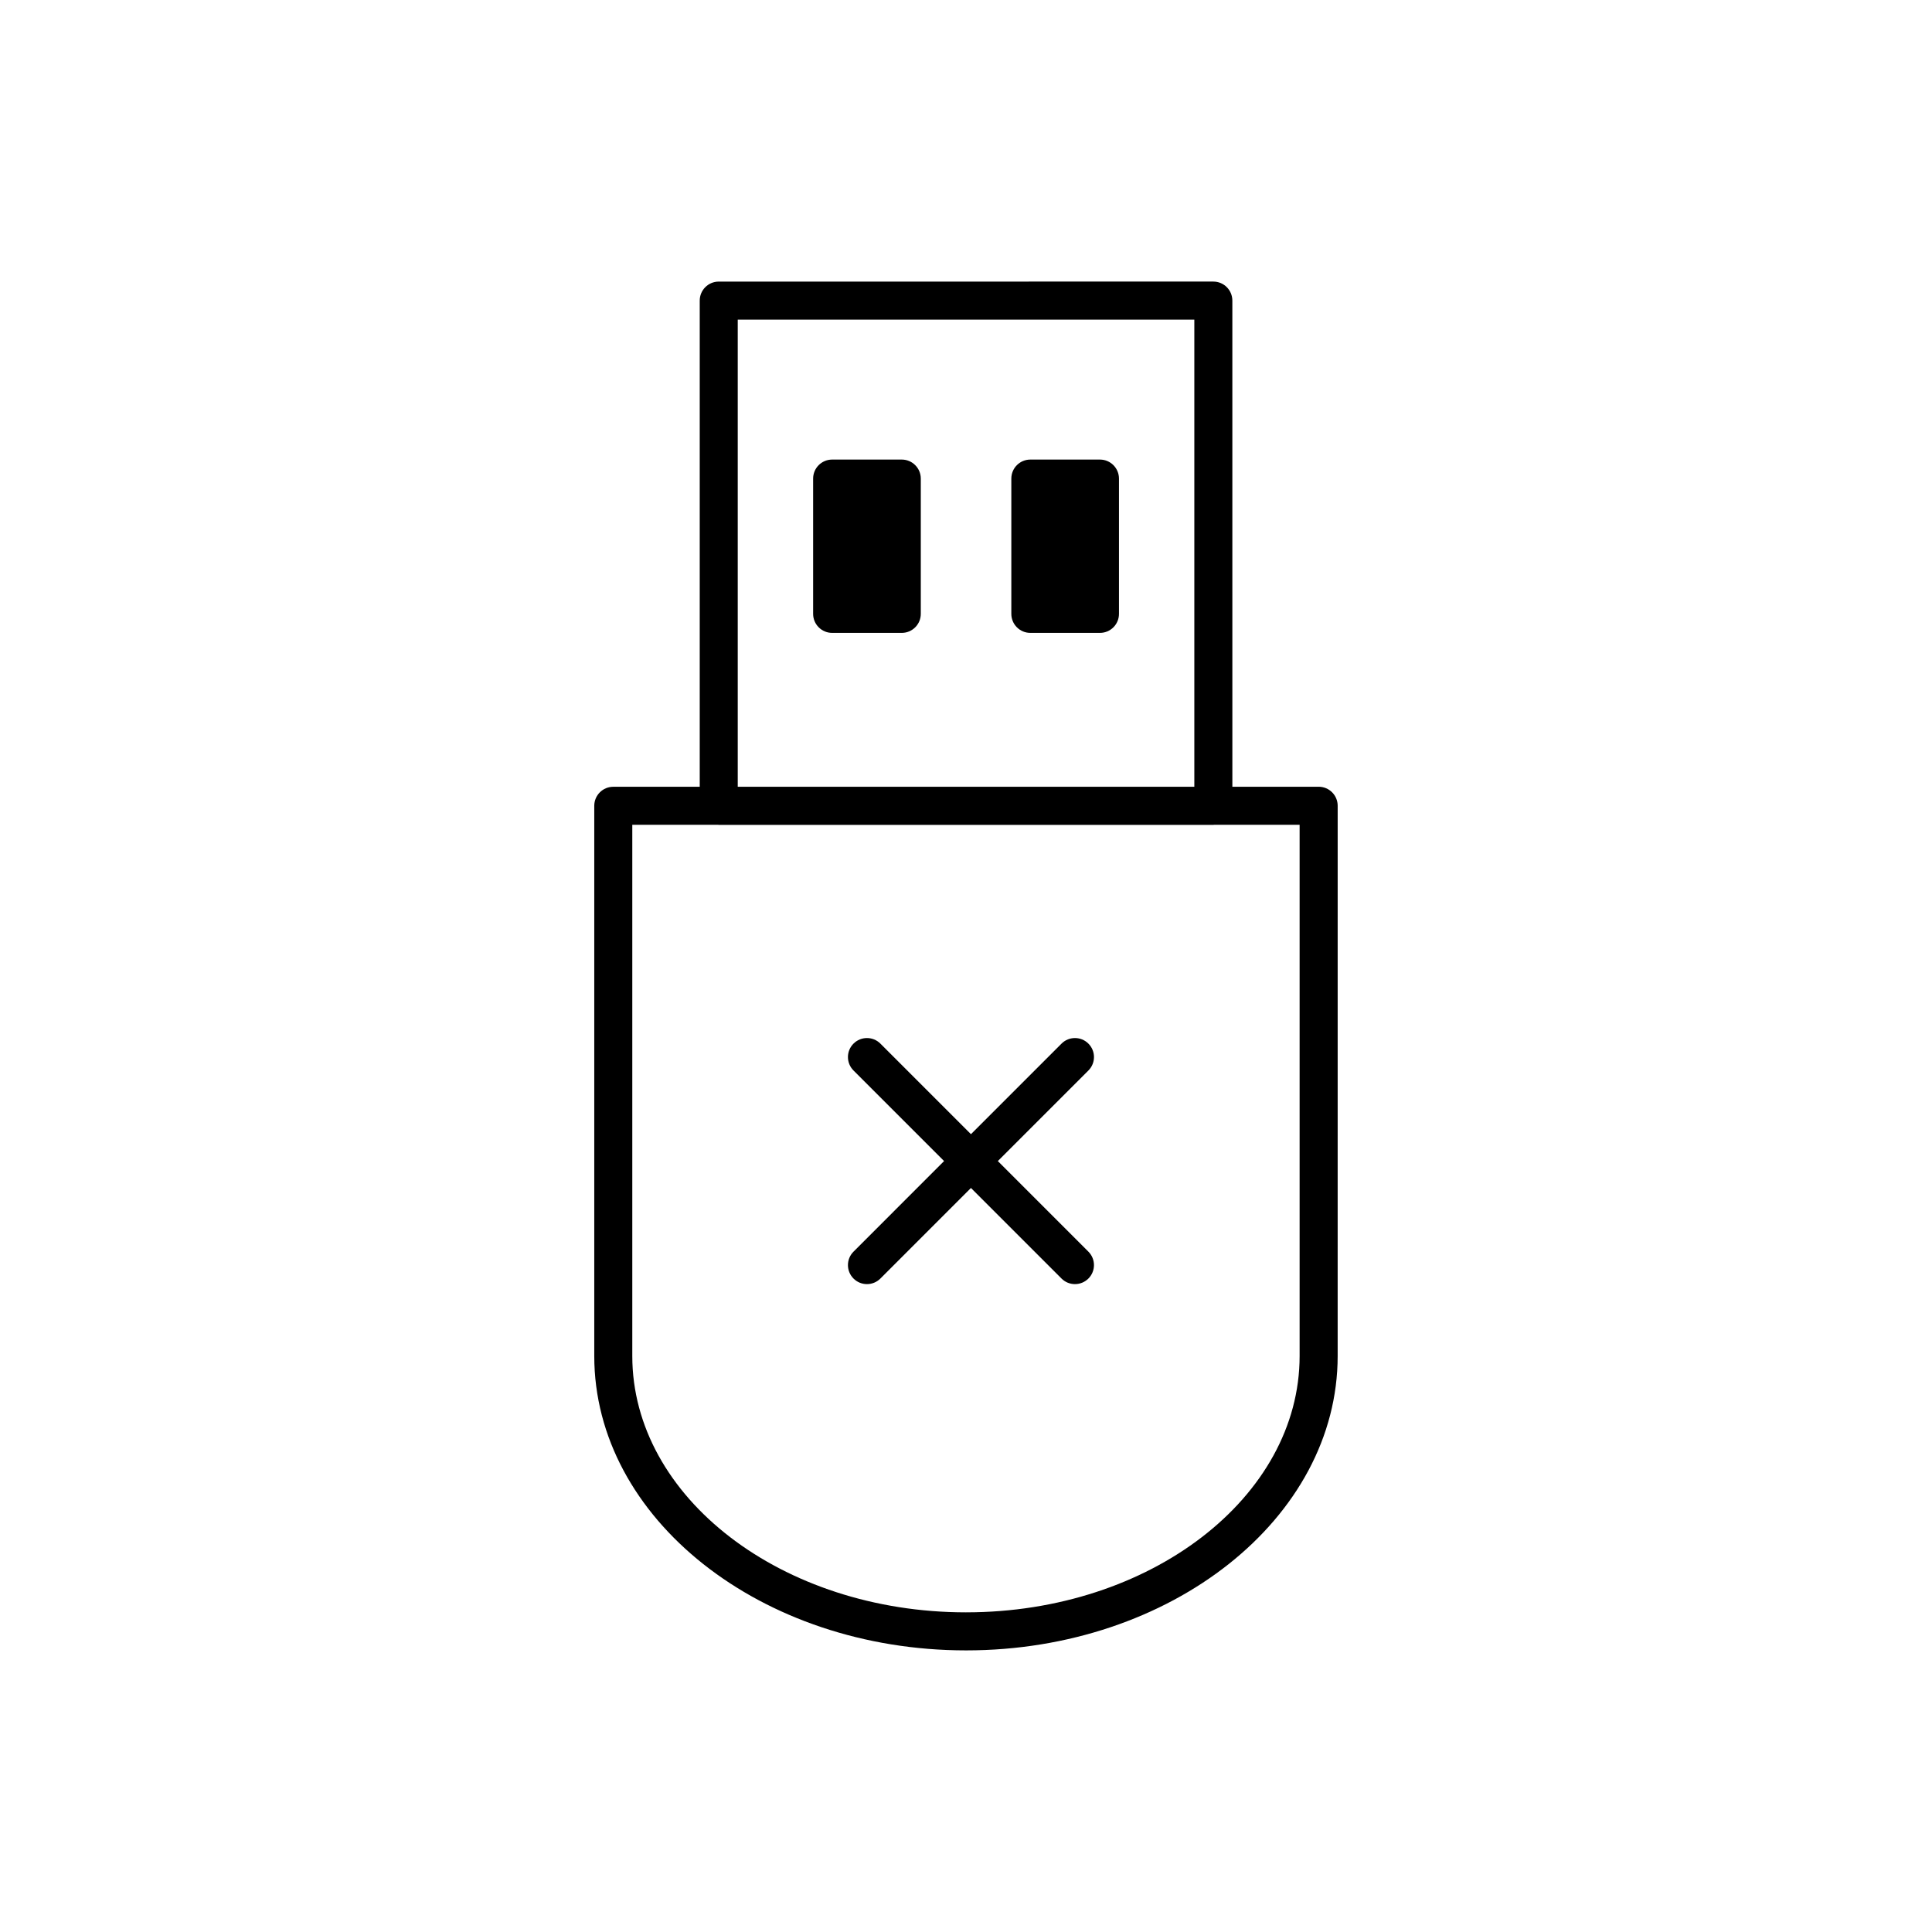 <?xml version="1.0" encoding="UTF-8"?>
<!-- Uploaded to: SVG Repo, www.svgrepo.com, Generator: SVG Repo Mixer Tools -->
<svg fill="#000000" width="800px" height="800px" version="1.1" viewBox="144 144 512 512" xmlns="http://www.w3.org/2000/svg">
 <g>
  <path d="m493.46 352.5h-22.871l-0.004-128.84c0-2.781-2.254-5.039-5.039-5.039l-131.07 0.004c-2.781 0-5.039 2.258-5.039 5.039v128.84h-22.91c-2.781 0-5.039 2.258-5.039 5.039v145.81c0 43.02 44.203 78.016 98.547 78.016 54.289 0 98.461-34.996 98.461-78.016l0.004-145.82c0-2.781-2.254-5.039-5.039-5.039zm-153.95-123.8h121v123.8h-121zm60.523 342.59c-48.785 0-88.469-30.48-88.469-67.938v-140.78h22.727c0.066 0 0.117 0.035 0.18 0.035h131.07c0.066 0 0.117-0.035 0.18-0.035h22.691v140.77c0.004 37.465-39.645 67.945-88.379 67.945z"/>
  <path d="m382.98 265.79h-18.453c-2.781 0-5.039 2.258-5.039 5.039v35.852c0 2.781 2.258 5.039 5.039 5.039h18.453c2.781 0 5.039-2.258 5.039-5.039v-35.852c0-2.781-2.258-5.039-5.039-5.039z"/>
  <path d="m435.5 265.79h-18.449c-2.785 0-5.039 2.258-5.039 5.039v35.852c0 2.781 2.254 5.039 5.039 5.039h18.449c2.785 0 5.039-2.258 5.039-5.039v-35.852c-0.004-2.781-2.254-5.039-5.039-5.039z"/>
  <path d="m432.44 420.57c-1.969-1.969-5.152-1.969-7.125 0l-24 24-24-24c-1.969-1.969-5.152-1.969-7.125 0-1.969 1.969-1.969 5.152 0 7.125l24 24-24 24.008c-1.969 1.969-1.969 5.152 0 7.125 0.984 0.984 2.273 1.477 3.562 1.477s2.578-0.492 3.562-1.477l24-24 24 24c0.984 0.984 2.273 1.477 3.562 1.477s2.578-0.492 3.562-1.477c1.969-1.969 1.969-5.152 0-7.125l-24-24.008 24-24c1.973-1.973 1.973-5.156 0-7.125z"/>
 </g>
</svg>